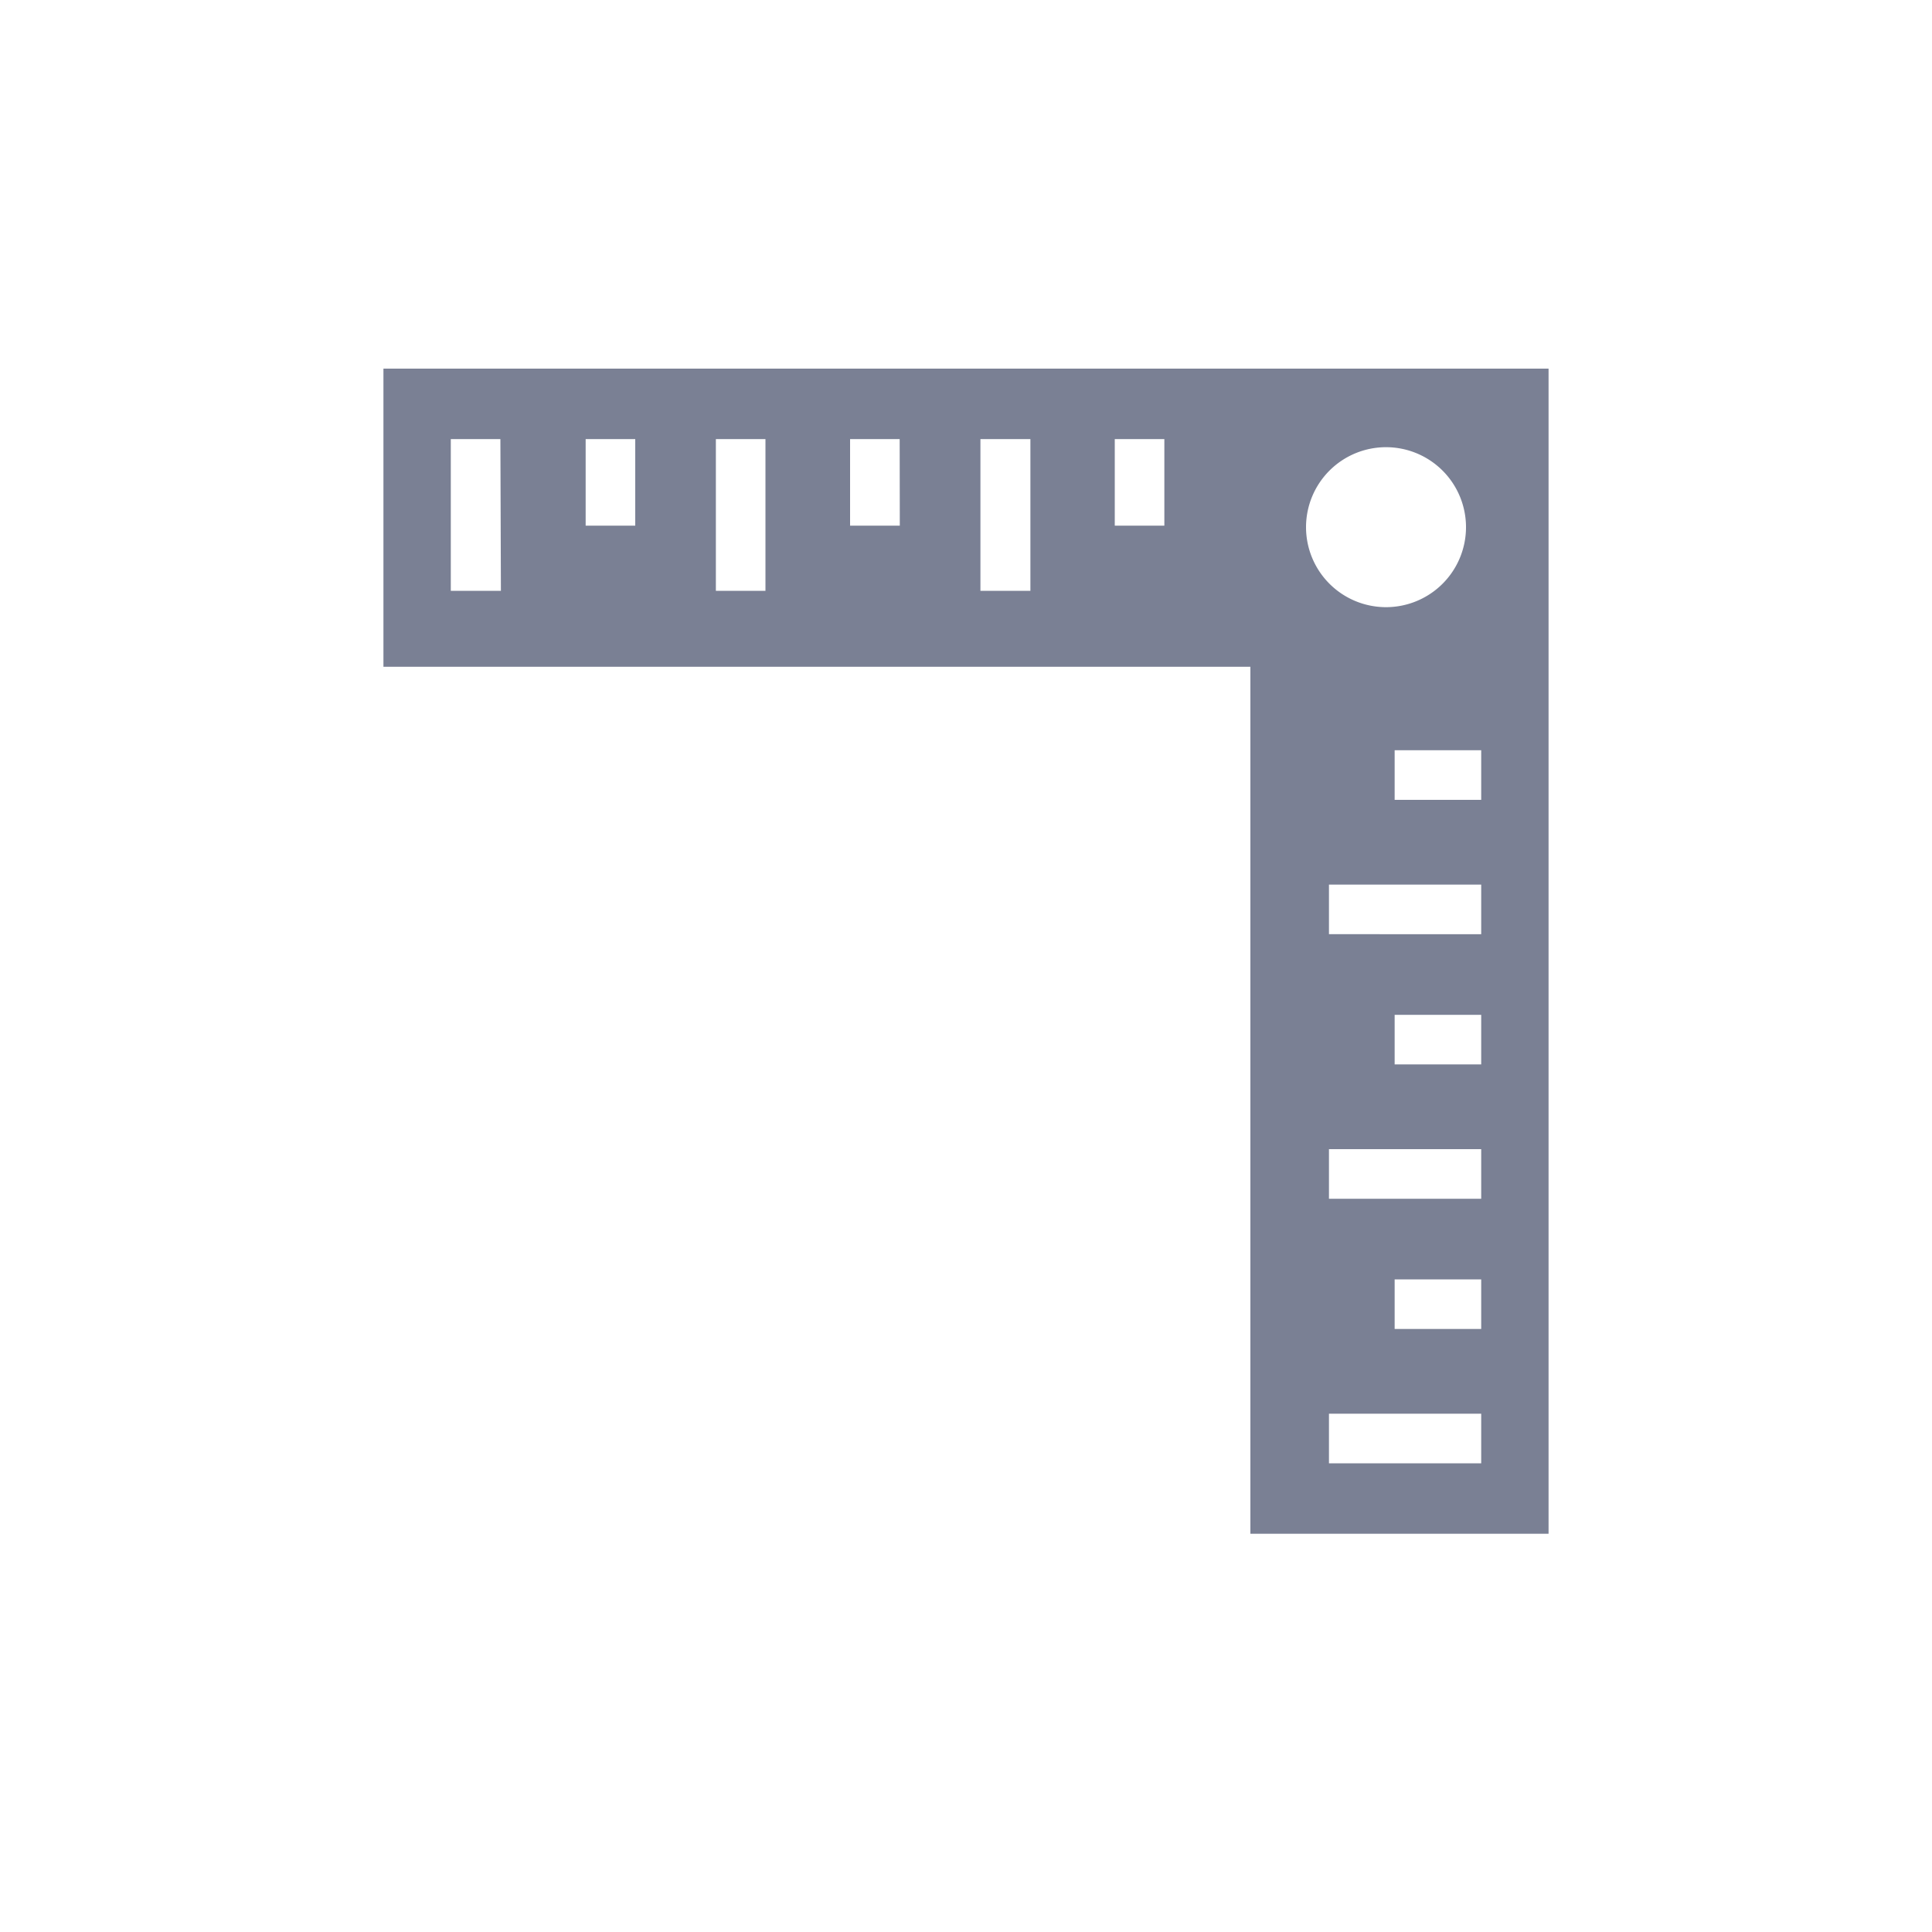 <svg id="Layer_1" data-name="Layer 1" xmlns="http://www.w3.org/2000/svg" viewBox="0 0 150 150"><defs><style>.cls-1{fill:#7a8094;}</style></defs><path class="cls-1" d="M97.08,28.62H29.77V51.77H97.08v67.31h23.15V28.62ZM38.89,45.87H35V34.09h3.85Zm10.43-5.06H45.47V34.09h3.85Zm10.11,5.06H55.58V34.09h3.85Zm10.43-5.06H66V34.09h3.85ZM80,45.87H76.12V34.09H80ZM90.4,40.81H86.55V34.09H90.4Zm17.21-6.09a6.21,6.21,0,1,1-6.21,6.21A6.21,6.21,0,0,1,107.61,34.72ZM115,113.61H103.18v-3.85H115Zm0-10.43h-6.72V99.33H115Zm0-10.11H103.18V89.22H115Zm0-10.43h-6.72V78.79H115Zm0-10.11H103.18V68.68H115Zm0-10.43h-6.72V58.25H115Z"/></svg>